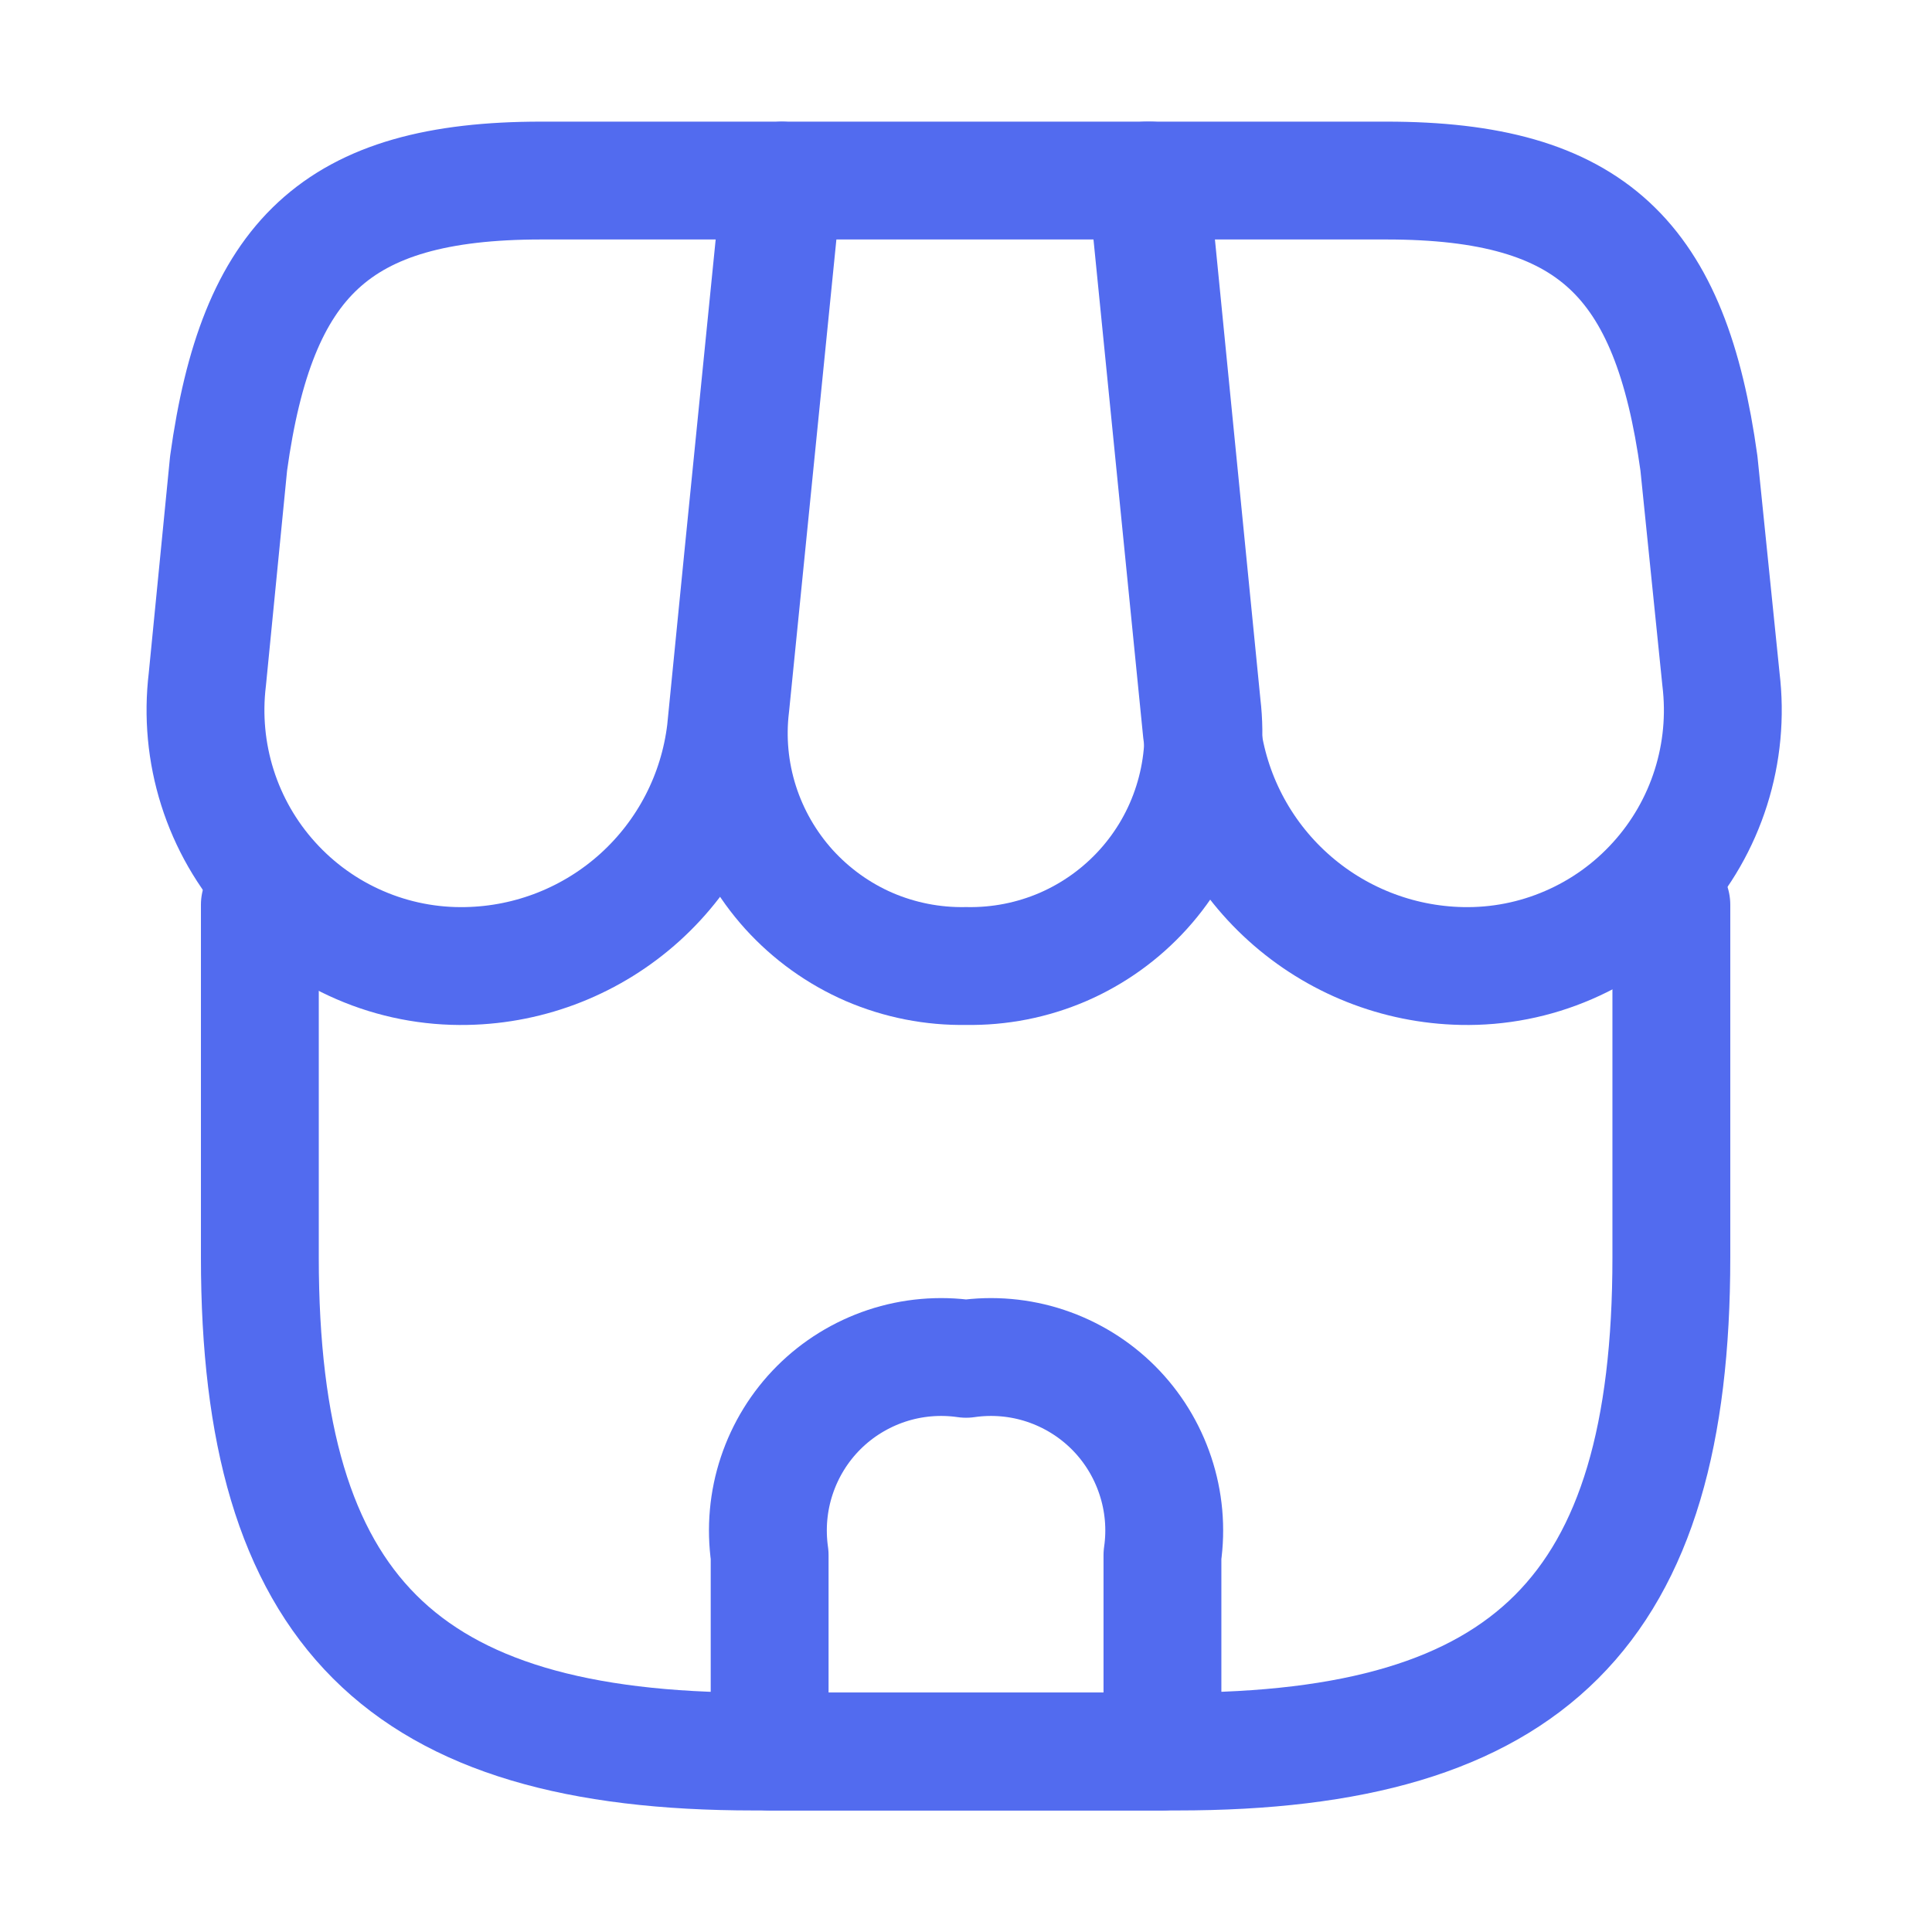 <svg width="22" height="22" viewBox="0 0 22 22" fill="none" xmlns="http://www.w3.org/2000/svg">
<path d="M2.959 10.303V14.319C2.959 18.335 4.569 19.945 8.585 19.945H13.406C17.422 19.945 19.032 18.335 19.032 14.319V10.303" stroke="#526BEF" stroke-width="1.342" stroke-linecap="round" stroke-linejoin="round"/>
<path d="M11.001 11C11.381 11.007 11.757 10.933 12.105 10.783C12.453 10.632 12.765 10.408 13.019 10.127C13.274 9.845 13.465 9.512 13.579 9.151C13.694 8.789 13.73 8.407 13.685 8.031L13.094 2.056H8.917L8.318 8.031C8.272 8.407 8.308 8.789 8.423 9.151C8.538 9.512 8.729 9.845 8.983 10.127C9.238 10.408 9.549 10.632 9.897 10.783C10.246 10.933 10.622 11.007 11.001 11Z" stroke="#526BEF" stroke-width="1.342" stroke-linecap="round" stroke-linejoin="round"/>
<path d="M16.645 11C17.063 11.009 17.477 10.928 17.86 10.762C18.243 10.597 18.586 10.351 18.866 10.041C19.146 9.732 19.356 9.366 19.482 8.968C19.608 8.57 19.647 8.15 19.597 7.736L19.346 5.276C19.024 2.95 18.13 2.056 15.787 2.056H13.059L13.685 8.326C13.774 9.053 14.123 9.724 14.667 10.215C15.21 10.706 15.913 10.985 16.645 11Z" stroke="#526BEF" stroke-width="1.342" stroke-linecap="round" stroke-linejoin="round"/>
<path d="M5.313 11C6.045 10.986 6.747 10.707 7.289 10.216C7.832 9.724 8.178 9.053 8.265 8.326L8.461 6.349L8.891 2.056H6.163C3.819 2.056 2.925 2.95 2.603 5.276L2.361 7.736C2.311 8.15 2.35 8.57 2.476 8.968C2.602 9.366 2.812 9.732 3.092 10.041C3.372 10.351 3.715 10.597 4.098 10.762C4.481 10.928 4.896 11.009 5.313 11Z" stroke="#526BEF" stroke-width="1.342" stroke-linecap="round" stroke-linejoin="round"/>
<path d="M11.001 15.473C10.697 15.429 10.387 15.456 10.095 15.553C9.804 15.65 9.539 15.813 9.322 16.03C9.105 16.247 8.942 16.512 8.845 16.804C8.748 17.095 8.721 17.405 8.764 17.709V19.945H13.237V17.709C13.281 17.405 13.253 17.095 13.156 16.804C13.059 16.512 12.896 16.247 12.679 16.03C12.462 15.813 12.197 15.65 11.906 15.553C11.614 15.456 11.304 15.429 11.001 15.473Z" stroke="#526BEF" stroke-width="1.342" stroke-linecap="round" stroke-linejoin="round"/>
</svg>
